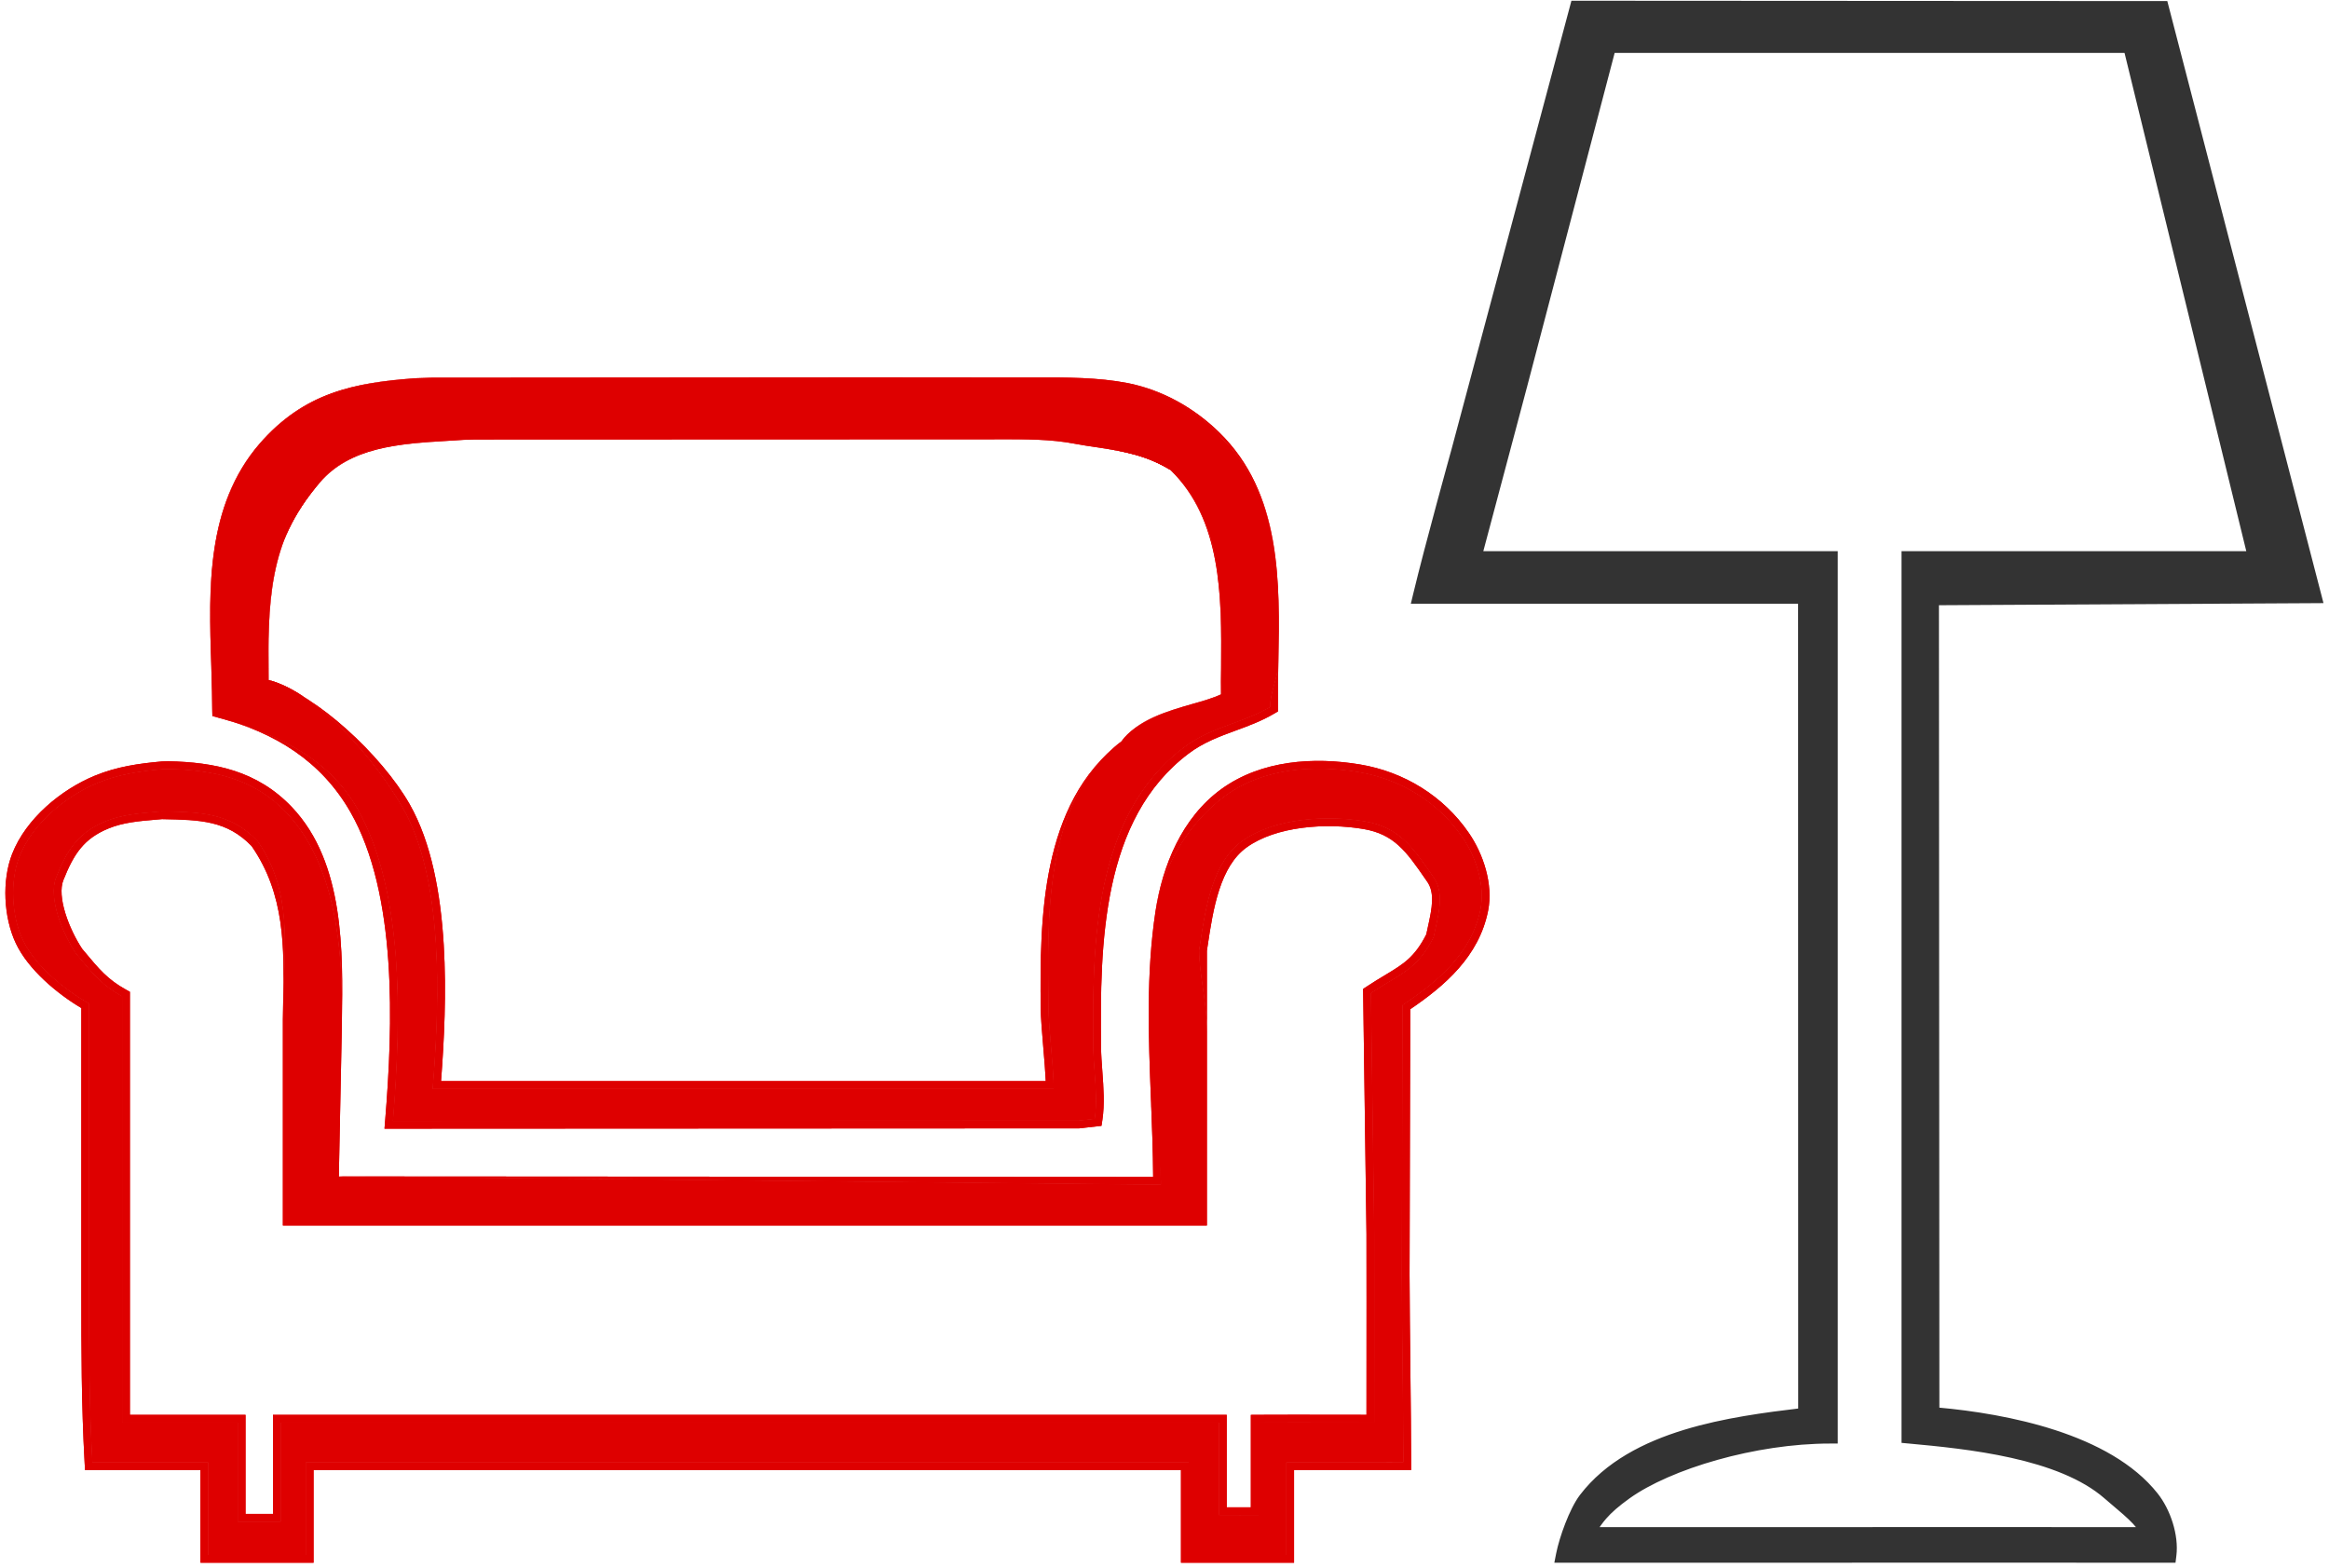 <svg width="300" height="202" viewBox="0 0 300 202" fill="none" xmlns="http://www.w3.org/2000/svg">
<path d="M203.184 0.596L202.8 0.595L202.701 0.967L187.427 58.101L187.427 58.101L187.426 58.103L187.425 58.105L187.424 58.109L187.417 58.136L187.388 58.24L187.277 58.64C187.181 58.988 187.042 59.492 186.87 60.116C186.527 61.364 186.054 63.094 185.534 65.019C184.494 68.867 183.266 73.504 182.514 76.64L182.366 77.256H183H232.111L232.125 181.861C227.488 182.412 222.101 183.11 217.093 184.636C211.928 186.211 207.106 188.684 203.919 192.846C203.26 193.707 202.614 195.053 202.09 196.402C201.563 197.758 201.139 199.168 200.94 200.183L200.823 200.78H201.431H202.688C203.956 200.78 205.202 200.779 206.436 200.778C208.87 200.777 211.258 200.775 213.683 200.78H213.684H233.162H233.163C243.609 200.763 253.406 200.768 263.158 200.774H263.191C268.038 200.777 272.875 200.78 277.774 200.78H279.345H279.786L279.841 200.342C280.16 197.796 279.101 194.645 277.541 192.676C274.538 188.877 269.737 186.358 264.628 184.69C259.509 183.019 254.019 182.182 249.568 181.785L249.563 181.784L249.313 181.765L249.256 77.456L298.002 77.19L298.645 77.186L298.484 76.564L278.883 1.014L278.786 0.64L278.399 0.64L203.184 0.596ZM289.983 71.493H245.938H245.438V71.993V184.931V185.387L245.892 185.429C249.644 185.775 254.507 186.238 259.206 187.29C263.915 188.344 268.39 189.975 271.405 192.613C271.71 192.881 272.056 193.172 272.414 193.474C273.351 194.263 274.376 195.127 275.124 195.924C275.499 196.322 275.783 196.682 275.951 196.988C275.994 197.067 276.027 197.136 276.051 197.197C272.185 197.197 267.963 197.195 263.588 197.192H263.584C253.893 197.187 243.448 197.182 234.448 197.197C232.054 197.193 217.235 197.195 209.144 197.197H209.051C207.4 197.197 206.036 197.197 205.124 197.197C205.57 196.482 205.992 195.87 206.525 195.26C207.237 194.447 208.162 193.621 209.63 192.572C212.304 190.662 216.393 188.873 221.05 187.562C225.702 186.253 230.883 185.431 235.724 185.431H236.224V184.931V71.993V71.493H235.724H190.416C193.266 60.784 194.252 57.085 194.75 55.218C195.256 53.316 195.257 53.314 196.205 49.74L196.207 49.736L196.207 49.735L207.599 6.315H274.056L289.983 71.493Z" fill="#333333" stroke="#333333"/>
<path fill-rule="evenodd" clip-rule="evenodd" d="M21.652 99.05L20.911 99.073C17.998 99.335 15.299 99.719 12.577 100.842C8.447 102.544 4.162 106.1 2.498 110.342C1.257 113.506 1.479 117.976 2.944 121.075C4.498 124.36 8.341 127.504 11.477 129.259L11.477 166.731C11.477 173.654 11.478 180.826 11.899 188.342H26.825V200.281H39.391V188.342H153.121V200.281C156.082 200.288 158.698 200.286 161.403 200.283C162.789 200.282 164.198 200.281 165.688 200.281V188.342C168.699 188.322 171.977 188.328 175.393 188.335C177.154 188.339 178.951 188.342 180.768 188.342C180.768 185.126 180.721 180.899 180.672 176.504C180.625 172.312 180.577 167.967 180.566 164.201L180.657 129.457C185.201 126.425 189.59 122.764 190.704 117.102C191.315 114.01 190.131 110.393 188.373 107.841C185.257 103.31 180.435 100.358 175.032 99.45C169.252 98.48 162.768 98.919 157.9 102.449C153.125 105.914 149.706 111.671 148.843 117.365C147.633 125.347 147.937 133.511 148.252 141.533C148.397 145.218 149.543 148.91 149.54 152.592L44.23 151.527C44.06 151.527 43.869 151.536 43.744 151.543L43.645 151.548L44.017 133.055C44.023 132.564 44.031 132.059 44.039 131.553C44.177 122.557 43.347 111.453 36.869 104.642C32.678 100.234 27.479 99.166 21.652 99.05ZM21.03 104.508C20.967 104.507 20.904 104.506 20.84 104.504C20.561 104.529 20.282 104.553 20.003 104.576C17.819 104.761 15.648 104.944 13.606 105.781C10.113 107.211 8.633 109.45 7.226 113.015C6.176 115.673 8.074 120.249 9.777 122.802C9.883 122.929 9.986 123.053 10.087 123.175C12.025 125.505 13.213 126.932 15.733 128.335V160.386C15.734 164.387 15.734 170.641 15.733 176.235C15.733 178.799 15.733 181.224 15.733 183.23H30.627V195.996H36.16V183.23H157.014L157.015 195.145C159.148 195.151 159.318 195.15 159.724 195.148C160.039 195.147 160.496 195.145 162.121 195.145V183.23C164.734 183.212 168.566 183.218 172.17 183.224C173.89 183.227 175.557 183.23 177.017 183.23C177.017 181.704 177.018 179.576 177.02 177.165C177.024 171.231 177.03 163.583 177.017 158.974L176.591 127.909C177.437 127.348 178.199 126.89 178.896 126.471C181.365 124.986 183.016 123.994 184.676 120.675C184.75 120.301 184.834 119.921 184.918 119.537C185.421 117.254 185.949 114.852 184.676 113.015C184.605 112.913 184.534 112.811 184.465 112.71C181.945 109.066 180.186 106.523 175.74 105.781C170.851 104.966 164.112 105.368 159.994 108.334C156.16 111.098 155.278 116.959 154.574 121.639C154.536 121.889 154.499 122.135 154.462 122.377C154.462 125.47 155.463 129.068 155.464 132.853C155.466 141.049 155.467 151.123 155.462 157.846H36.437C36.437 157.532 36.437 156.313 36.437 156.037C36.436 155.188 36.435 153.8 36.437 147.484V131.3C36.446 130.596 36.46 129.886 36.474 129.177C36.613 122.089 37.755 114.88 33.181 108.334C29.682 104.677 25.869 104.603 21.03 104.508Z" fill="#DE0000"/>
<path fill-rule="evenodd" clip-rule="evenodd" d="M55.506 48.652L53.67 48.71C45.728 49.252 38.863 50.874 33.419 57.172C26.784 64.846 26.881 75.714 27.216 85.758C27.281 87.699 27.348 90.355 27.357 92.225C34.846 94.194 42.085 97.238 46.006 104.097C52.233 114.989 51.608 132.168 50.612 144.375L138.966 144.333L141.011 144.1C141.3 142.204 141.147 140.116 140.997 138.07C140.916 136.98 140.837 135.902 140.826 134.872C140.687 121.653 140.846 105.049 152.498 96.27C154.534 94.734 156.679 93.947 158.816 93.163C160.435 92.569 162.049 91.977 163.608 91.062C163.59 89.189 164.626 87.279 164.663 85.324C164.858 74.996 165.067 63.94 157.336 56.408C154.5 53 149.492 50.162 145.228 49.334C141.519 48.615 137.341 48.61 133.492 48.623C132.826 48.625 132.12 48.627 131.468 48.626L111.859 48.608L55.506 48.652ZM61.214 56.605L59.703 56.652C59.048 56.697 58.395 56.736 57.729 56.776C51.405 57.157 45.433 57.212 41.169 62.176C34.242 70.238 34.549 77.712 34.598 87.585C41.082 89.3 48.504 98.103 51.899 104.078C57.29 113.567 56.591 129.616 55.729 140.25H135.731C135.731 138.935 135.559 136.899 135.388 134.88C135.227 132.98 135.068 131.096 135.055 129.844C134.934 118.328 134.351 103.156 144.439 95.508C146.325 92.883 150.373 91.597 153.552 90.686C155.28 90.191 156.178 90.087 157.281 89.436C157.268 88.134 157.282 87.396 157.291 86.046C157.356 76.758 157.726 67.348 150.776 60.536C147.8 58.719 144.921 58.138 141.363 57.621C140.34 57.473 139.333 57.326 138.509 57.165C135.298 56.538 131.998 56.568 128.666 56.579C128.089 56.581 127.513 56.583 126.948 56.582L61.214 56.605Z" fill="#DE0000"/>
<path fill-rule="evenodd" clip-rule="evenodd" d="M20.851 98.074L21.647 98.05L21.672 98.051C27.604 98.168 33.131 99.259 37.594 103.953C41.027 107.563 42.656 112.262 43.422 117.115C44.186 121.948 44.108 127.04 44.039 131.514L44.039 131.553C44.031 132.06 44.023 132.558 44.017 133.048L44.017 133.055L43.645 151.548C43.672 151.547 43.702 151.545 43.738 151.543L43.744 151.543C43.868 151.536 44.033 151.527 44.23 151.527L148.538 151.591C148.517 148.265 148.386 144.932 148.254 141.579L148.252 141.533C147.938 133.542 147.619 125.441 148.843 117.365C149.727 111.536 152.234 105.325 157.313 101.64C162.488 97.887 169.288 97.472 175.198 98.464C180.855 99.414 185.919 102.509 189.197 107.274C191.053 109.968 192.364 113.856 191.685 117.295C190.525 123.19 186.075 126.993 181.656 129.99L181.566 164.198V164.201C181.577 167.961 181.625 172.3 181.672 176.493L181.672 176.505C181.721 180.893 181.768 185.122 181.768 188.342V189.342H180.768C178.95 189.342 177.152 189.339 175.392 189.335C172.348 189.329 169.417 189.323 166.688 189.337V201.281H165.688C164.198 201.281 162.79 201.282 161.404 201.283H161.4C158.697 201.286 156.08 201.288 153.118 201.281L152.121 201.278V189.342H40.391V201.281H25.825V189.342H10.953L10.9 188.398C10.478 180.854 10.477 173.659 10.477 166.743L10.477 129.837C7.36 127.991 3.635 124.876 2.04 121.503C0.463 118.168 0.221 113.41 1.567 109.977C3.358 105.411 7.895 101.691 12.196 99.917C15.061 98.735 17.882 98.341 20.822 98.077L20.851 98.074ZM12.577 100.842C8.447 102.544 4.162 106.1 2.498 110.342C1.257 113.506 1.479 117.976 2.944 121.075C4.498 124.36 8.341 127.504 11.477 129.259L11.477 166.731C11.477 173.654 11.478 180.826 11.899 188.342H26.825V200.281H39.391V188.342H153.121V200.281C156.077 200.288 158.69 200.286 161.389 200.283H161.403C162.789 200.282 164.198 200.281 165.688 200.281V188.342C168.699 188.322 171.977 188.328 175.393 188.335H175.406C176.839 188.338 178.296 188.341 179.768 188.342C180.101 188.342 180.434 188.342 180.768 188.342C180.768 188.019 180.767 187.685 180.767 187.342C180.758 184.275 180.716 180.46 180.672 176.508L180.672 176.506V176.504C180.625 172.312 180.577 167.967 180.566 164.201L180.657 129.457C185.201 126.425 189.59 122.764 190.704 117.102C191.315 114.01 190.131 110.393 188.373 107.841C185.257 103.31 180.435 100.358 175.032 99.45C169.252 98.48 162.768 98.919 157.9 102.449C153.125 105.914 149.706 111.671 148.843 117.365C147.633 125.347 147.937 133.511 148.252 141.533C148.384 144.884 149.489 148.151 149.51 151.5C149.512 151.82 149.541 152.231 149.54 152.551C149.54 152.564 149.54 152.578 149.54 152.592L44.23 151.527C44.06 151.527 43.869 151.536 43.744 151.543L43.645 151.548L44.017 133.055C44.023 132.564 44.031 132.059 44.039 131.553C44.177 122.557 43.347 111.453 36.869 104.642C32.678 100.234 27.479 99.166 21.652 99.05L20.911 99.073C17.998 99.335 15.299 99.719 12.577 100.842ZM30.627 183.23V195.996H36.16V183.23H157.014L157.015 195.145C159.148 195.151 159.318 195.15 159.724 195.148C160.039 195.147 160.496 195.145 162.121 195.145V183.23C164.734 183.212 168.566 183.218 172.17 183.224C173.508 183.226 174.815 183.229 176.017 183.229C176.359 183.23 176.693 183.23 177.017 183.23C177.017 181.717 177.018 179.612 177.02 177.225L177.02 177.165C177.024 171.231 177.03 163.583 177.017 158.974L176.591 127.909C177.437 127.348 178.199 126.89 178.896 126.471C181.365 124.986 183.016 123.994 184.676 120.675C184.75 120.302 184.834 119.922 184.918 119.539L184.918 119.537C185.421 117.254 185.949 114.852 184.676 113.015L184.465 112.71C181.945 109.066 180.186 106.523 175.74 105.781C170.851 104.966 164.112 105.368 159.994 108.334C156.16 111.098 155.278 116.959 154.574 121.639L154.518 122.012C154.499 122.135 154.481 122.256 154.462 122.377C154.462 125.47 155.463 129.068 155.464 132.853C155.466 141.049 155.467 151.123 155.462 157.846H36.437L36.437 156.037C36.436 155.188 36.435 153.8 36.437 147.484V131.3C36.446 130.596 36.46 129.886 36.474 129.177C36.613 122.089 37.755 114.88 33.181 108.334C29.682 104.677 25.869 104.603 21.03 104.508L20.84 104.504C20.561 104.529 20.282 104.553 20.003 104.576C17.819 104.761 15.648 104.944 13.606 105.781C10.113 107.211 8.633 109.45 7.226 113.015C6.176 115.673 8.074 120.249 9.777 122.802L10.087 123.175C12.025 125.505 13.213 126.932 15.733 128.335V160.386C15.734 164.387 15.734 170.641 15.733 176.235L15.733 183.23H30.627ZM16.733 182.23H31.627V194.996H35.16V182.23H158.014L158.015 194.147C159.219 194.15 159.392 194.15 159.719 194.148H159.72C159.959 194.147 160.28 194.146 161.121 194.145V182.237L162.114 182.23C164.733 182.212 168.569 182.218 172.172 182.224C173.51 182.226 174.816 182.229 176.017 182.229C176.017 180.829 176.018 179.086 176.02 177.164C176.024 171.232 176.03 163.589 176.017 158.982L176.017 158.977L175.583 127.377L176.038 127.076C176.902 126.503 177.68 126.035 178.374 125.618L178.38 125.614C179.631 124.862 180.572 124.292 181.415 123.522C182.218 122.789 182.958 121.846 183.722 120.345C183.791 120.006 183.867 119.663 183.941 119.328L183.942 119.323C184.197 118.161 184.431 117.083 184.463 116.077C184.495 115.089 184.327 114.267 183.854 113.585L183.642 113.278C182.365 111.432 181.362 109.99 180.154 108.899C178.987 107.844 177.611 107.107 175.575 106.767C173.222 106.375 170.414 106.275 167.708 106.631C164.992 106.988 162.456 107.793 160.579 109.146C158.907 110.351 157.818 112.278 157.061 114.581C156.304 116.882 155.917 119.432 155.563 121.788L155.563 121.79C155.529 122.013 155.496 122.234 155.462 122.453C155.462 125.528 155.463 129.098 155.464 132.853C155.466 141.049 155.467 150.124 155.462 156.847L155.462 157.846H36.437L36.437 156.037C36.436 155.188 36.435 153.8 36.437 147.484V131.3C36.446 130.593 36.46 129.884 36.474 129.177L36.474 129.174C36.614 122.067 36.722 115.195 32.406 108.97C29.242 105.702 25.858 105.603 21.01 105.508L20.875 105.505C20.612 105.529 20.349 105.551 20.088 105.573C17.878 105.759 15.862 105.937 13.986 106.706C12.375 107.366 11.271 108.191 10.403 109.236C9.521 110.299 8.846 111.635 8.156 113.382C7.761 114.382 7.885 115.911 8.424 117.652C8.943 119.328 9.786 121.003 10.58 122.204L10.856 122.536C12.793 124.864 13.877 126.158 16.22 127.461L16.733 127.747V160.386C16.734 164.387 16.734 170.641 16.733 176.235L16.733 182.23ZM53.688 48.709L55.506 48.652L111.859 48.608L131.468 48.626C132.117 48.627 132.775 48.625 133.441 48.623L133.492 48.623C137.307 48.61 141.423 48.597 145.228 49.334C149.705 50.204 153.808 52.53 157.034 55.673C165.076 63.507 164.859 74.953 164.667 85.123L164.663 85.324C164.626 87.281 164.59 89.196 164.608 91.053L164.614 91.632L164.114 91.925C162.478 92.885 160.793 93.503 159.195 94.089L159.161 94.102C157.011 94.891 155.001 95.634 153.1 97.068C147.534 101.263 144.668 107.353 143.218 114.116C141.766 120.893 141.756 128.243 141.826 134.861C141.837 135.855 141.913 136.9 141.994 137.997L141.998 138.058C142.146 140.061 142.306 142.243 141.999 144.251L141.884 145.007L139.023 145.333L49.527 145.375L49.615 144.293C50.112 138.205 50.513 130.918 50.02 123.812C49.526 116.691 48.142 109.848 45.138 104.593L46.006 104.097C52.064 114.695 51.637 131.245 50.692 143.375C50.666 143.712 50.639 144.045 50.612 144.375L138.966 144.333L141.011 144.1C141.3 142.204 141.147 140.116 140.997 138.07C140.916 136.98 140.837 135.902 140.826 134.872C140.687 121.653 140.846 105.049 152.498 96.27C154.534 94.734 156.679 93.947 158.816 93.163C160.435 92.569 162.049 91.977 163.608 91.062C163.59 89.189 164.626 87.279 164.663 85.324C164.858 74.996 165.067 63.94 157.336 56.408C154.5 53 149.492 50.162 145.228 49.334C141.519 48.615 137.341 48.61 133.492 48.623C132.826 48.625 132.12 48.627 131.468 48.626L111.859 48.608L55.506 48.652L53.67 48.71C45.728 49.252 38.863 50.874 33.419 57.172C26.784 64.846 26.881 75.714 27.216 85.758C27.281 87.699 27.348 90.355 27.357 92.225C34.846 94.194 42.085 97.238 46.006 104.097L45.138 104.593C41.385 98.027 35.405 94.341 28.099 92.42L27.357 92.225L27.354 91.458C27.344 89.605 27.281 87.701 27.216 85.758L27.21 85.574C26.886 75.892 26.527 65.142 33.419 57.172C39.13 50.566 45.646 49.257 53.67 48.71L53.688 48.709ZM51.899 104.078C57.123 113.274 56.629 128.631 55.808 139.25C55.782 139.588 55.755 139.921 55.729 140.25H135.731C135.731 139.951 135.722 139.614 135.706 139.25C135.653 138.01 135.52 136.439 135.388 134.88C135.227 132.98 135.068 131.096 135.055 129.844C134.934 118.328 134.351 103.156 144.439 95.508C146.325 92.883 150.373 91.597 153.552 90.686C155.28 90.191 156.178 90.087 157.281 89.436C157.268 88.134 157.282 87.396 157.291 86.046C157.356 76.758 157.726 67.348 150.776 60.536C147.8 58.719 144.921 58.138 141.363 57.621C140.34 57.473 139.333 57.326 138.509 57.165C135.298 56.538 131.998 56.568 128.666 56.579C128.089 56.581 127.513 56.583 126.948 56.582L61.214 56.605L59.703 56.652C59.048 56.697 58.395 56.736 57.729 56.776C51.405 57.157 45.433 57.212 41.169 62.176C34.242 70.238 34.549 77.712 34.598 87.585C41.082 89.3 48.504 98.103 51.899 104.078ZM34.598 87.585C37.867 88.648 41.429 91.06 44.574 93.862C47.972 96.889 51.004 100.479 52.768 103.584C55.578 108.529 56.763 115.098 57.157 121.675C57.526 127.835 57.207 134.107 56.811 139.25H134.705C134.652 138.052 134.523 136.524 134.391 134.965L134.388 134.925C134.23 133.054 134.068 131.143 134.055 129.854C133.994 124.105 133.994 117.505 135.301 111.371C136.601 105.269 139.214 99.524 144.439 95.508C145.518 94.067 147.031 93.094 148.611 92.374C150.221 91.641 151.984 91.136 153.552 90.686L153.585 90.677C155.079 90.249 156.341 89.882 157.281 89.436C157.275 88.32 157.283 87.186 157.291 86.046V86.044C157.324 81.381 157.354 76.625 156.531 72.191C155.712 67.777 154.06 63.755 150.776 60.536C149.922 59.698 148.526 59.084 146.785 58.62C145.065 58.16 143.153 57.881 141.363 57.621L141.346 57.619C140.336 57.472 139.357 57.33 138.509 57.165C135.412 56.56 132.02 56.568 128.667 56.579L128.666 56.579C128.09 56.581 127.516 56.583 126.948 56.582L61.214 56.605L59.703 56.652C59.05 56.697 58.39 56.737 57.731 56.776L57.729 56.776C51.3 57.164 45.11 57.589 41.169 62.176C34.5 69.5 34.5 78 34.598 87.585Z" fill="#DE0000"/>
<path fill-rule="evenodd" clip-rule="evenodd" d="M21.652 99.05L20.911 99.073C17.998 99.335 15.299 99.719 12.577 100.842C8.447 102.544 4.162 106.1 2.498 110.342C1.257 113.506 1.479 117.976 2.944 121.075C4.498 124.36 8.341 127.504 11.477 129.259L11.477 166.731C11.477 173.654 11.478 180.826 11.899 188.342H26.825V200.281H39.391V188.342H153.121V200.281C156.082 200.288 158.698 200.286 161.403 200.283C162.789 200.282 164.198 200.281 165.688 200.281V188.342C168.699 188.322 171.977 188.328 175.393 188.335C177.154 188.339 178.951 188.342 180.768 188.342C180.768 185.126 180.721 180.899 180.672 176.504C180.625 172.312 180.577 167.967 180.566 164.201L180.657 129.457C185.201 126.425 189.59 122.764 190.704 117.102C191.315 114.01 190.131 110.393 188.373 107.841C185.257 103.31 180.435 100.358 175.032 99.45C169.252 98.48 162.768 98.919 157.9 102.449C153.125 105.914 149.706 111.671 148.843 117.365C147.633 125.347 147.937 133.511 148.252 141.533C148.397 145.218 149.543 148.91 149.54 152.592L44.23 151.527C44.06 151.527 43.869 151.536 43.744 151.543L43.645 151.548L44.017 133.055C44.023 132.564 44.031 132.059 44.039 131.553C44.177 122.557 43.347 111.453 36.869 104.642C32.678 100.234 27.479 99.166 21.652 99.05ZM21.03 104.508C20.967 104.507 20.904 104.506 20.84 104.504C20.561 104.529 20.282 104.553 20.003 104.576C17.819 104.761 15.648 104.944 13.606 105.781C10.113 107.211 8.633 109.45 7.226 113.015C6.176 115.673 8.074 120.249 9.777 122.802C9.883 122.929 9.986 123.053 10.087 123.175C12.025 125.505 13.213 126.932 15.733 128.335V160.386C15.734 164.387 15.734 170.641 15.733 176.235C15.733 178.799 15.733 181.224 15.733 183.23H30.627V195.996H36.16V183.23H157.014L157.015 195.145C159.148 195.151 159.318 195.15 159.724 195.148C160.039 195.147 160.496 195.145 162.121 195.145V183.23C164.734 183.212 168.566 183.218 172.17 183.224C173.89 183.227 175.557 183.23 177.017 183.23C177.017 181.704 177.018 179.576 177.02 177.165C177.024 171.231 177.03 163.583 177.017 158.974L176.591 127.909C177.437 127.348 178.199 126.89 178.896 126.471C181.365 124.986 183.016 123.994 184.676 120.675C184.75 120.301 184.834 119.921 184.918 119.537C185.421 117.254 185.949 114.852 184.676 113.015C184.605 112.913 184.534 112.811 184.465 112.71C181.945 109.066 180.186 106.523 175.74 105.781C170.851 104.966 164.112 105.368 159.994 108.334C156.16 111.098 155.278 116.959 154.574 121.639C154.536 121.889 154.499 122.135 154.462 122.377C154.462 125.47 155.463 129.068 155.464 132.853C155.466 141.049 155.467 151.123 155.462 157.846H36.437C36.437 157.532 36.437 156.313 36.437 156.037C36.436 155.188 36.435 153.8 36.437 147.484V131.3C36.446 130.596 36.46 129.886 36.474 129.177C36.613 122.089 37.755 114.88 33.181 108.334C29.682 104.677 25.869 104.603 21.03 104.508Z" fill="#DE0000"/>
<path fill-rule="evenodd" clip-rule="evenodd" d="M55.506 48.652L53.67 48.71C45.728 49.252 38.863 50.874 33.419 57.172C26.784 64.846 26.881 75.714 27.216 85.758C27.281 87.699 27.348 90.355 27.357 92.225C34.846 94.194 42.085 97.238 46.006 104.097C52.233 114.989 51.608 132.168 50.612 144.375L138.966 144.333L141.011 144.1C141.3 142.204 141.147 140.116 140.997 138.07C140.916 136.98 140.837 135.902 140.826 134.872C140.687 121.653 140.846 105.049 152.498 96.27C154.534 94.734 156.679 93.947 158.816 93.163C160.435 92.569 162.049 91.977 163.608 91.062C163.59 89.189 164.626 87.279 164.663 85.324C164.858 74.996 165.067 63.94 157.336 56.408C154.5 53 149.492 50.162 145.228 49.334C141.519 48.615 137.341 48.61 133.492 48.623C132.826 48.625 132.12 48.627 131.468 48.626L111.859 48.608L55.506 48.652ZM61.214 56.605L59.703 56.652C59.048 56.697 58.395 56.736 57.729 56.776C51.405 57.157 45.433 57.212 41.169 62.176C34.242 70.238 34.549 77.712 34.598 87.585C41.082 89.3 48.504 98.103 51.899 104.078C57.29 113.567 56.591 129.616 55.729 140.25H135.731C135.731 138.935 135.559 136.899 135.388 134.88C135.227 132.98 135.068 131.096 135.055 129.844C134.934 118.328 134.351 103.156 144.439 95.508C146.325 92.883 150.373 91.597 153.552 90.686C155.28 90.191 156.178 90.087 157.281 89.436C157.268 88.134 157.282 87.396 157.291 86.046C157.356 76.758 157.726 67.348 150.776 60.536C147.8 58.719 144.921 58.138 141.363 57.621C140.34 57.473 139.333 57.326 138.509 57.165C135.298 56.538 131.998 56.568 128.666 56.579C128.089 56.581 127.513 56.583 126.948 56.582L61.214 56.605Z" fill="#DE0000"/>
<path fill-rule="evenodd" clip-rule="evenodd" d="M20.851 98.074L21.647 98.05L21.672 98.051C27.604 98.168 33.131 99.259 37.594 103.953C41.027 107.563 42.656 112.262 43.422 117.115C44.186 121.948 44.108 127.04 44.039 131.514L44.039 131.553C44.031 132.06 44.023 132.558 44.017 133.048L44.017 133.055L43.645 151.548C43.672 151.547 43.702 151.545 43.738 151.543L43.744 151.543C43.868 151.536 44.033 151.527 44.23 151.527L148.538 151.591C148.517 148.265 148.386 144.932 148.254 141.579L148.252 141.533C147.938 133.542 147.619 125.441 148.843 117.365C149.727 111.536 152.234 105.325 157.313 101.64C162.488 97.887 169.288 97.472 175.198 98.464C180.855 99.414 185.919 102.509 189.197 107.274C191.053 109.968 192.364 113.856 191.685 117.295C190.525 123.19 186.075 126.993 181.656 129.99L181.566 164.198V164.201C181.577 167.961 181.625 172.3 181.672 176.493L181.672 176.505C181.721 180.893 181.768 185.122 181.768 188.342V189.342H180.768C178.95 189.342 177.152 189.339 175.392 189.335C172.348 189.329 169.417 189.323 166.688 189.337V201.281H165.688C164.198 201.281 162.79 201.282 161.404 201.283H161.4C158.697 201.286 156.08 201.288 153.118 201.281L152.121 201.278V189.342H40.391V201.281H25.825V189.342H10.953L10.9 188.398C10.478 180.854 10.477 173.659 10.477 166.743L10.477 129.837C7.36 127.991 3.635 124.876 2.04 121.503C0.463 118.168 0.221 113.41 1.567 109.977C3.358 105.411 7.895 101.691 12.196 99.917C15.061 98.735 17.882 98.341 20.822 98.077L20.851 98.074ZM12.577 100.842C8.447 102.544 4.162 106.1 2.498 110.342C1.257 113.506 1.479 117.976 2.944 121.075C4.498 124.36 8.341 127.504 11.477 129.259L11.477 166.731C11.477 173.654 11.478 180.826 11.899 188.342H26.825V200.281H39.391V188.342H153.121V200.281C156.077 200.288 158.69 200.286 161.389 200.283H161.403C162.789 200.282 164.198 200.281 165.688 200.281V188.342C168.699 188.322 171.977 188.328 175.393 188.335H175.406C176.839 188.338 178.296 188.341 179.768 188.342C180.101 188.342 180.434 188.342 180.768 188.342C180.768 188.019 180.767 187.685 180.767 187.342C180.758 184.275 180.716 180.46 180.672 176.508L180.672 176.506V176.504C180.625 172.312 180.577 167.967 180.566 164.201L180.657 129.457C185.201 126.425 189.59 122.764 190.704 117.102C191.315 114.01 190.131 110.393 188.373 107.841C185.257 103.31 180.435 100.358 175.032 99.45C169.252 98.48 162.768 98.919 157.9 102.449C153.125 105.914 149.706 111.671 148.843 117.365C147.633 125.347 147.937 133.511 148.252 141.533C148.384 144.884 149.489 148.151 149.51 151.5C149.512 151.82 149.541 152.231 149.54 152.551C149.54 152.564 149.54 152.578 149.54 152.592L44.23 151.527C44.06 151.527 43.869 151.536 43.744 151.543L43.645 151.548L44.017 133.055C44.023 132.564 44.031 132.059 44.039 131.553C44.177 122.557 43.347 111.453 36.869 104.642C32.678 100.234 27.479 99.166 21.652 99.05L20.911 99.073C17.998 99.335 15.299 99.719 12.577 100.842ZM30.627 183.23V195.996H36.16V183.23H157.014L157.015 195.145C159.148 195.151 159.318 195.15 159.724 195.148C160.039 195.147 160.496 195.145 162.121 195.145V183.23C164.734 183.212 168.566 183.218 172.17 183.224C173.508 183.226 174.815 183.229 176.017 183.229C176.359 183.23 176.693 183.23 177.017 183.23C177.017 181.717 177.018 179.612 177.02 177.225L177.02 177.165C177.024 171.231 177.03 163.583 177.017 158.974L176.591 127.909C177.437 127.348 178.199 126.89 178.896 126.471C181.365 124.986 183.016 123.994 184.676 120.675C184.75 120.302 184.834 119.922 184.918 119.539L184.918 119.537C185.421 117.254 185.949 114.852 184.676 113.015L184.465 112.71C181.945 109.066 180.186 106.523 175.74 105.781C170.851 104.966 164.112 105.368 159.994 108.334C156.16 111.098 155.278 116.959 154.574 121.639L154.518 122.012C154.499 122.135 154.481 122.256 154.462 122.377C154.462 125.47 155.463 129.068 155.464 132.853C155.466 141.049 155.467 151.123 155.462 157.846H36.437L36.437 156.037C36.436 155.188 36.435 153.8 36.437 147.484V131.3C36.446 130.596 36.46 129.886 36.474 129.177C36.613 122.089 37.755 114.88 33.181 108.334C29.682 104.677 25.869 104.603 21.03 104.508L20.84 104.504C20.561 104.529 20.282 104.553 20.003 104.576C17.819 104.761 15.648 104.944 13.606 105.781C10.113 107.211 8.633 109.45 7.226 113.015C6.176 115.673 8.074 120.249 9.777 122.802L10.087 123.175C12.025 125.505 13.213 126.932 15.733 128.335V160.386C15.734 164.387 15.734 170.641 15.733 176.235L15.733 183.23H30.627ZM16.733 182.23H31.627V194.996H35.16V182.23H158.014L158.015 194.147C159.219 194.15 159.392 194.15 159.719 194.148H159.72C159.959 194.147 160.28 194.146 161.121 194.145V182.237L162.114 182.23C164.733 182.212 168.569 182.218 172.172 182.224C173.51 182.226 174.816 182.229 176.017 182.229C176.017 180.829 176.018 179.086 176.02 177.164C176.024 171.232 176.03 163.589 176.017 158.982L176.017 158.977L175.583 127.377L176.038 127.076C176.902 126.503 177.68 126.035 178.374 125.618L178.38 125.614C179.631 124.862 180.572 124.292 181.415 123.522C182.218 122.789 182.958 121.846 183.722 120.345C183.791 120.006 183.867 119.663 183.941 119.328L183.942 119.323C184.197 118.161 184.431 117.083 184.463 116.077C184.495 115.089 184.327 114.267 183.854 113.585L183.642 113.278C182.365 111.432 181.362 109.99 180.154 108.899C178.987 107.844 177.611 107.107 175.575 106.767C173.222 106.375 170.414 106.275 167.708 106.631C164.992 106.988 162.456 107.793 160.579 109.146C158.907 110.351 157.818 112.278 157.061 114.581C156.304 116.882 155.917 119.432 155.563 121.788L155.563 121.79C155.529 122.013 155.496 122.234 155.462 122.453C155.462 125.528 155.463 129.098 155.464 132.853C155.466 141.049 155.467 150.124 155.462 156.847L155.462 157.846H36.437L36.437 156.037C36.436 155.188 36.435 153.8 36.437 147.484V131.3C36.446 130.593 36.46 129.884 36.474 129.177L36.474 129.174C36.614 122.067 36.722 115.195 32.406 108.97C29.242 105.702 25.858 105.603 21.01 105.508L20.875 105.505C20.612 105.529 20.349 105.551 20.088 105.573C17.878 105.759 15.862 105.937 13.986 106.706C12.375 107.366 11.271 108.191 10.403 109.236C9.521 110.299 8.846 111.635 8.156 113.382C7.761 114.382 7.885 115.911 8.424 117.652C8.943 119.328 9.786 121.003 10.58 122.204L10.856 122.536C12.793 124.864 13.877 126.158 16.22 127.461L16.733 127.747V160.386C16.734 164.387 16.734 170.641 16.733 176.235L16.733 182.23ZM53.688 48.709L55.506 48.652L111.859 48.608L131.468 48.626C132.117 48.627 132.775 48.625 133.441 48.623L133.492 48.623C137.307 48.61 141.423 48.597 145.228 49.334C149.705 50.204 153.808 52.53 157.034 55.673C165.076 63.507 164.859 74.953 164.667 85.123L164.663 85.324C164.626 87.281 164.59 89.196 164.608 91.053L164.614 91.632L164.114 91.925C162.478 92.885 160.793 93.503 159.195 94.089L159.161 94.102C157.011 94.891 155.001 95.634 153.1 97.068C147.534 101.263 144.668 107.353 143.218 114.116C141.766 120.893 141.756 128.243 141.826 134.861C141.837 135.855 141.913 136.9 141.994 137.997L141.998 138.058C142.146 140.061 142.306 142.243 141.999 144.251L141.884 145.007L139.023 145.333L49.527 145.375L49.615 144.293C50.112 138.205 50.513 130.918 50.02 123.812C49.526 116.691 48.142 109.848 45.138 104.593L46.006 104.097C52.064 114.695 51.637 131.245 50.692 143.375C50.666 143.712 50.639 144.045 50.612 144.375L138.966 144.333L141.011 144.1C141.3 142.204 141.147 140.116 140.997 138.07C140.916 136.98 140.837 135.902 140.826 134.872C140.687 121.653 140.846 105.049 152.498 96.27C154.534 94.734 156.679 93.947 158.816 93.163C160.435 92.569 162.049 91.977 163.608 91.062C163.59 89.189 164.626 87.279 164.663 85.324C164.858 74.996 165.067 63.94 157.336 56.408C154.5 53 149.492 50.162 145.228 49.334C141.519 48.615 137.341 48.61 133.492 48.623C132.826 48.625 132.12 48.627 131.468 48.626L111.859 48.608L55.506 48.652L53.67 48.71C45.728 49.252 38.863 50.874 33.419 57.172C26.784 64.846 26.881 75.714 27.216 85.758C27.281 87.699 27.348 90.355 27.357 92.225C34.846 94.194 42.085 97.238 46.006 104.097L45.138 104.593C41.385 98.027 35.405 94.341 28.099 92.42L27.357 92.225L27.354 91.458C27.344 89.605 27.281 87.701 27.216 85.758L27.21 85.574C26.886 75.892 26.527 65.142 33.419 57.172C39.13 50.566 45.646 49.257 53.67 48.71L53.688 48.709ZM51.899 104.078C57.123 113.274 56.629 128.631 55.808 139.25C55.782 139.588 55.755 139.921 55.729 140.25H135.731C135.731 139.951 135.722 139.614 135.706 139.25C135.653 138.01 135.52 136.439 135.388 134.88C135.227 132.98 135.068 131.096 135.055 129.844C134.934 118.328 134.351 103.156 144.439 95.508C146.325 92.883 150.373 91.597 153.552 90.686C155.28 90.191 156.178 90.087 157.281 89.436C157.268 88.134 157.282 87.396 157.291 86.046C157.356 76.758 157.726 67.348 150.776 60.536C147.8 58.719 144.921 58.138 141.363 57.621C140.34 57.473 139.333 57.326 138.509 57.165C135.298 56.538 131.998 56.568 128.666 56.579C128.089 56.581 127.513 56.583 126.948 56.582L61.214 56.605L59.703 56.652C59.048 56.697 58.395 56.736 57.729 56.776C51.405 57.157 45.433 57.212 41.169 62.176C34.242 70.238 34.549 77.712 34.598 87.585C41.082 89.3 48.504 98.103 51.899 104.078ZM34.598 87.585C37.867 88.648 41.429 91.06 44.574 93.862C47.972 96.889 51.004 100.479 52.768 103.584C55.578 108.529 56.763 115.098 57.157 121.675C57.526 127.835 57.207 134.107 56.811 139.25H134.705C134.652 138.052 134.523 136.524 134.391 134.965L134.388 134.925C134.23 133.054 134.068 131.143 134.055 129.854C133.994 124.105 133.994 117.505 135.301 111.371C136.601 105.269 139.214 99.524 144.439 95.508C145.518 94.067 147.031 93.094 148.611 92.374C150.221 91.641 151.984 91.136 153.552 90.686L153.585 90.677C155.079 90.249 156.341 89.882 157.281 89.436C157.275 88.32 157.283 87.186 157.291 86.046V86.044C157.324 81.381 157.354 76.625 156.531 72.191C155.712 67.777 154.06 63.755 150.776 60.536C149.922 59.698 148.526 59.084 146.785 58.62C145.065 58.16 143.153 57.881 141.363 57.621L141.346 57.619C140.336 57.472 139.357 57.33 138.509 57.165C135.412 56.56 132.02 56.568 128.667 56.579L128.666 56.579C128.09 56.581 127.516 56.583 126.948 56.582L61.214 56.605L59.703 56.652C59.05 56.697 58.39 56.737 57.731 56.776L57.729 56.776C51.3 57.164 45.11 57.589 41.169 62.176C34.5 69.5 34.5 78 34.598 87.585Z" fill="#DE0000"/>
</svg>
